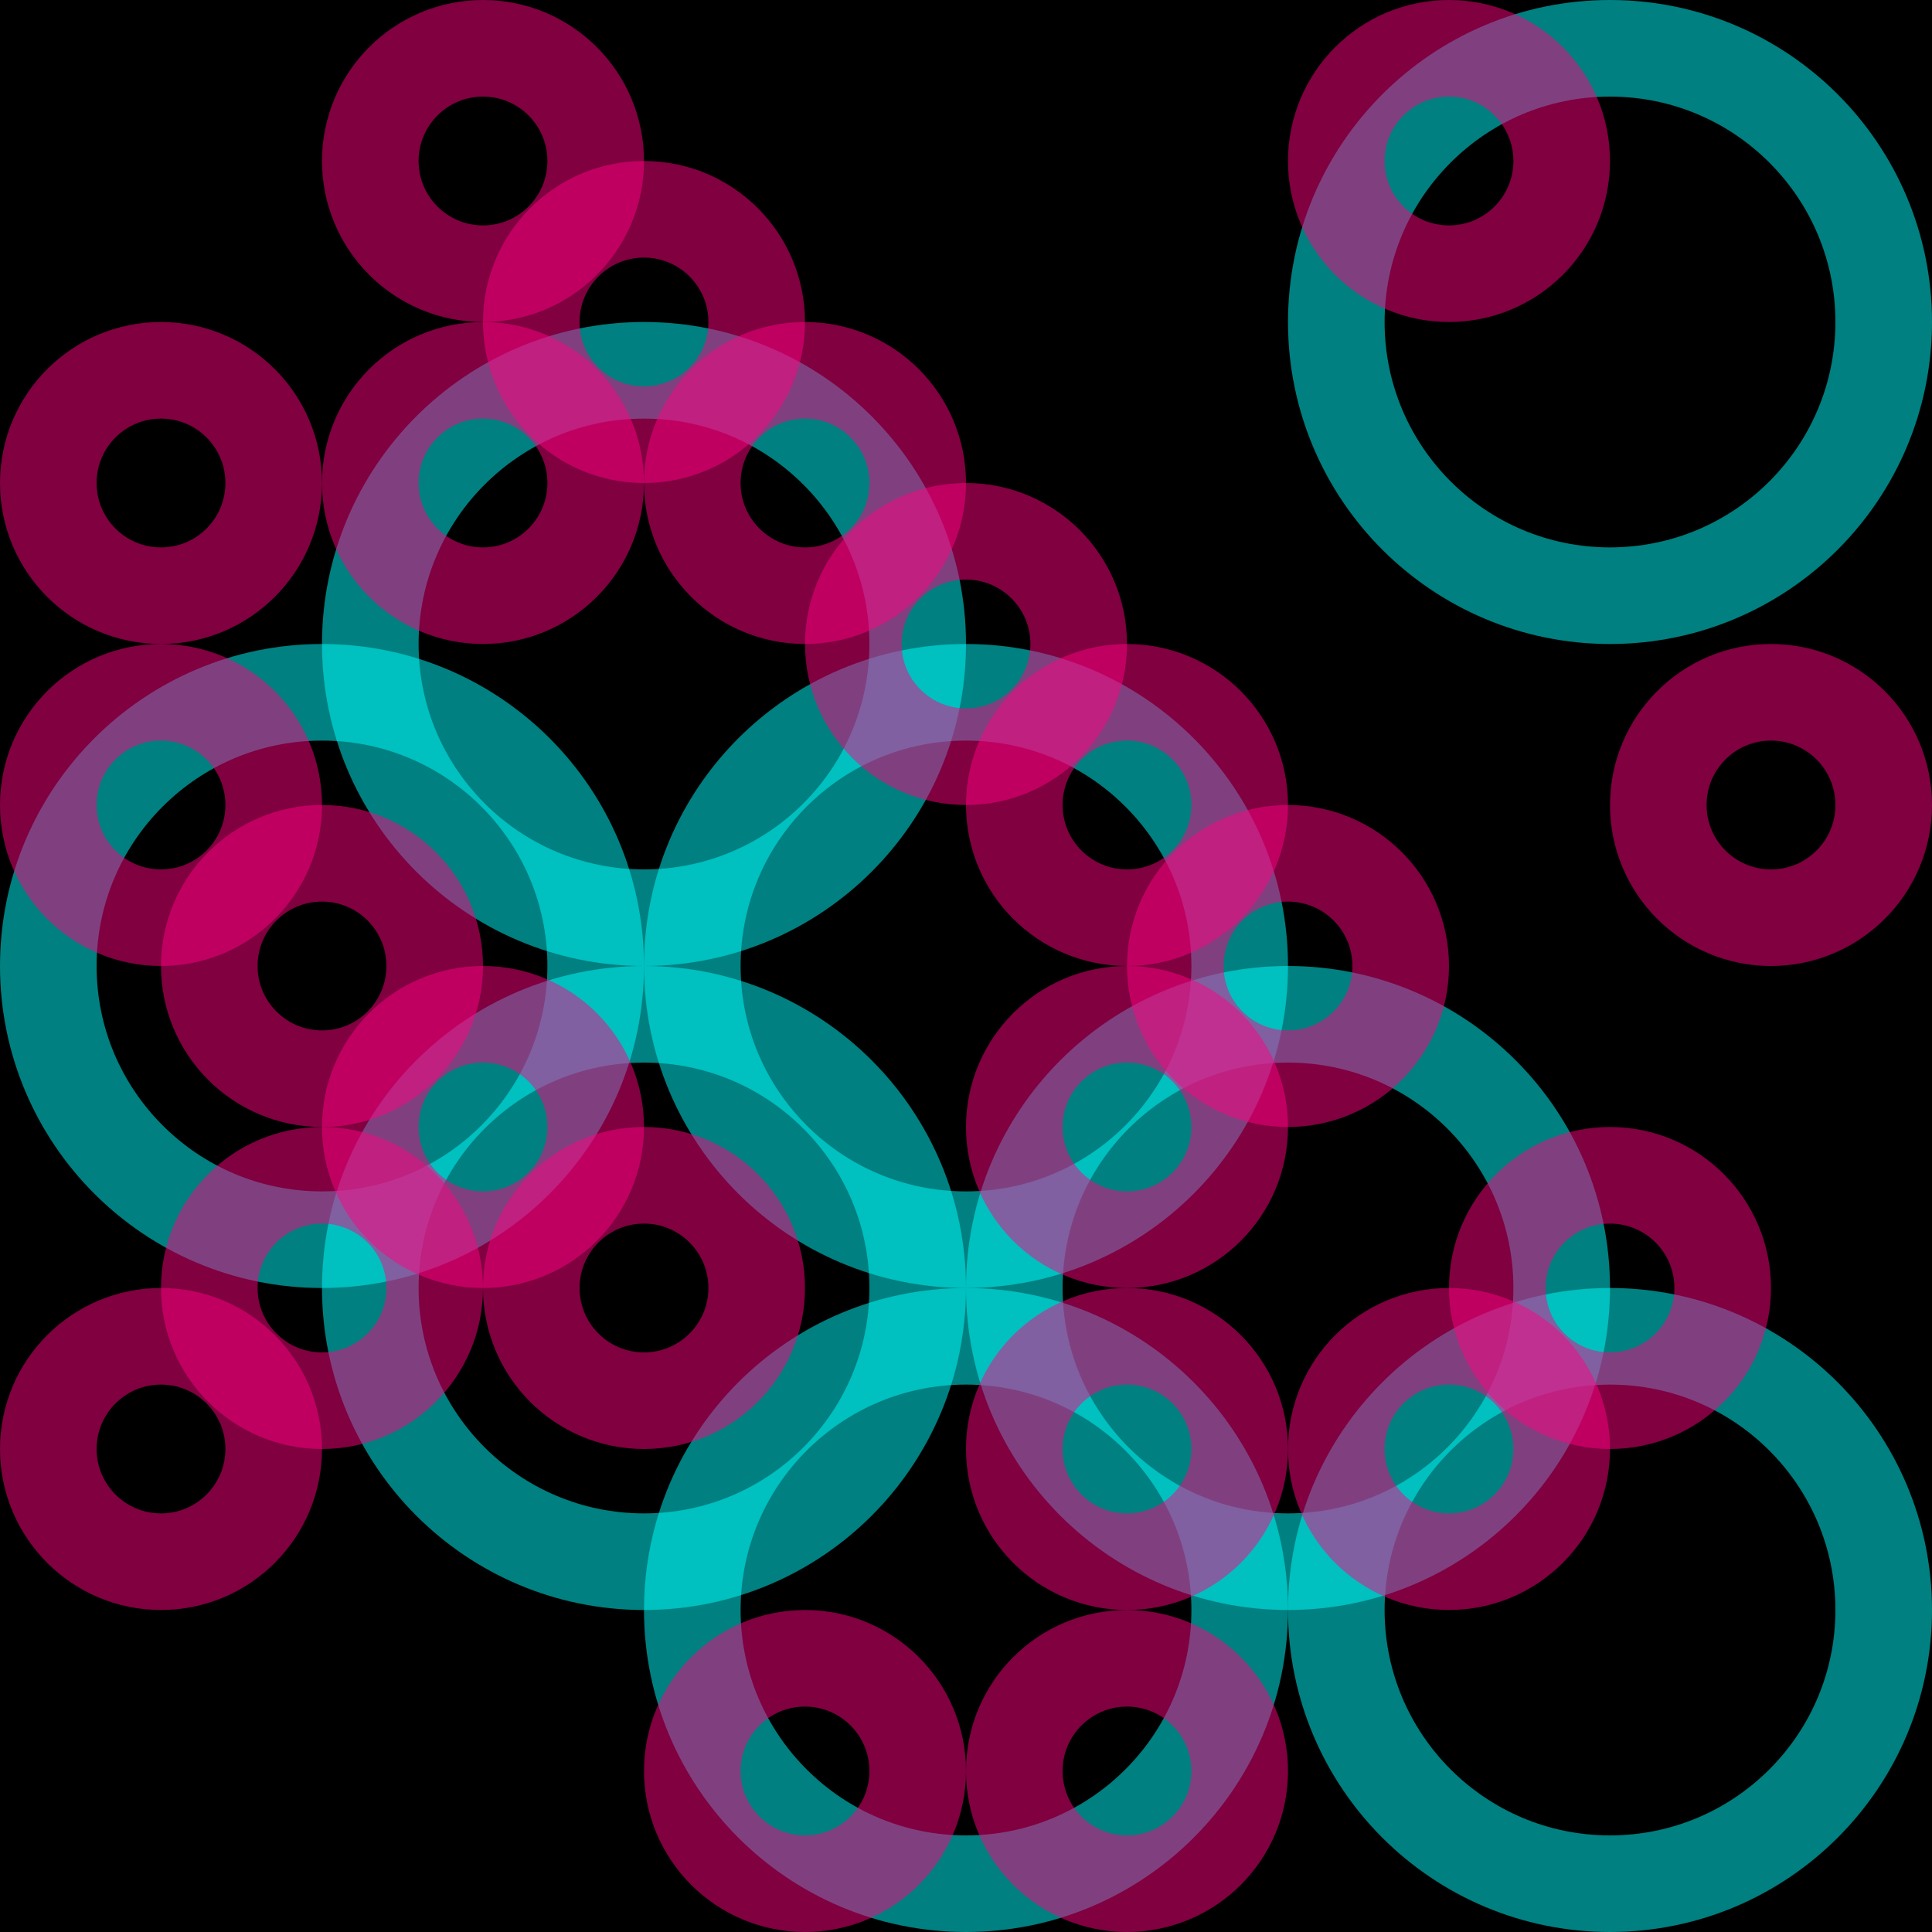 <?xml version="1.0" encoding="ISO-8859-1" standalone="no" ?><!DOCTYPE svg PUBLIC "-//W3C//DTD SVG 20010904//EN"
"http://www.w3.org/TR/2001/REC-SVG-20010904/DTD/svg10.dtd"><svg width="360" height="360" xmlns="http://www.w3.org/2000/svg"
xmlns:xlink="http://www.w3.org/1999/xlink"><title>Cantabile op.103</title><desc>Bilderstellung</desc><rect x="0" y="0" width="360" height="360" fill="#000000" /><circle cx="180" cy="180" r="51" stroke="#00ffff" stroke-opacity="0.5" stroke-width="18" fill-opacity="0" /><circle cx="120" cy="240" r="51" stroke="#00ffff" stroke-opacity="0.5" stroke-width="18" fill-opacity="0" /><circle cx="240" cy="240" r="51" stroke="#00ffff" stroke-opacity="0.5" stroke-width="18" fill-opacity="0" /><circle cx="120" cy="120" r="51" stroke="#00ffff" stroke-opacity="0.5" stroke-width="18" fill-opacity="0" /><circle cx="60" cy="180" r="51" stroke="#00ffff" stroke-opacity="0.5" stroke-width="18" fill-opacity="0" /><circle cx="180" cy="300" r="51" stroke="#00ffff" stroke-opacity="0.5" stroke-width="18" fill-opacity="0" /><circle cx="300" cy="300" r="51" stroke="#00ffff" stroke-opacity="0.5" stroke-width="18" fill-opacity="0" /><circle cx="300" cy="60" r="51" stroke="#00ffff" stroke-opacity="0.5" stroke-width="18" fill-opacity="0" /><circle cx="210" cy="210" r="21" stroke="#ff0080" stroke-opacity="0.5" stroke-width="18" fill-opacity="0" /><circle cx="210" cy="150" r="21" stroke="#ff0080" stroke-opacity="0.5" stroke-width="18" fill-opacity="0" /><circle cx="120" cy="240" r="21" stroke="#ff0080" stroke-opacity="0.5" stroke-width="18" fill-opacity="0" /><circle cx="240" cy="180" r="21" stroke="#ff0080" stroke-opacity="0.5" stroke-width="18" fill-opacity="0" /><circle cx="180" cy="120" r="21" stroke="#ff0080" stroke-opacity="0.5" stroke-width="18" fill-opacity="0" /><circle cx="90" cy="210" r="21" stroke="#ff0080" stroke-opacity="0.5" stroke-width="18" fill-opacity="0" /><circle cx="210" cy="270" r="21" stroke="#ff0080" stroke-opacity="0.5" stroke-width="18" fill-opacity="0" /><circle cx="270" cy="270" r="21" stroke="#ff0080" stroke-opacity="0.5" stroke-width="18" fill-opacity="0" /><circle cx="150" cy="90" r="21" stroke="#ff0080" stroke-opacity="0.5" stroke-width="18" fill-opacity="0" /><circle cx="90" cy="90" r="21" stroke="#ff0080" stroke-opacity="0.5" stroke-width="18" fill-opacity="0" /><circle cx="60" cy="180" r="21" stroke="#ff0080" stroke-opacity="0.5" stroke-width="18" fill-opacity="0" /><circle cx="60" cy="240" r="21" stroke="#ff0080" stroke-opacity="0.5" stroke-width="18" fill-opacity="0" /><circle cx="300" cy="240" r="21" stroke="#ff0080" stroke-opacity="0.5" stroke-width="18" fill-opacity="0" /><circle cx="120" cy="60" r="21" stroke="#ff0080" stroke-opacity="0.5" stroke-width="18" fill-opacity="0" /><circle cx="30" cy="90" r="21" stroke="#ff0080" stroke-opacity="0.5" stroke-width="18" fill-opacity="0" /><circle cx="30" cy="150" r="21" stroke="#ff0080" stroke-opacity="0.5" stroke-width="18" fill-opacity="0" /><circle cx="30" cy="270" r="21" stroke="#ff0080" stroke-opacity="0.5" stroke-width="18" fill-opacity="0" /><circle cx="150" cy="330" r="21" stroke="#ff0080" stroke-opacity="0.5" stroke-width="18" fill-opacity="0" /><circle cx="210" cy="330" r="21" stroke="#ff0080" stroke-opacity="0.5" stroke-width="18" fill-opacity="0" /><circle cx="330" cy="150" r="21" stroke="#ff0080" stroke-opacity="0.5" stroke-width="18" fill-opacity="0" /><circle cx="270" cy="30" r="21" stroke="#ff0080" stroke-opacity="0.5" stroke-width="18" fill-opacity="0" /><circle cx="90" cy="30" r="21" stroke="#ff0080" stroke-opacity="0.5" stroke-width="18" fill-opacity="0" /></svg>